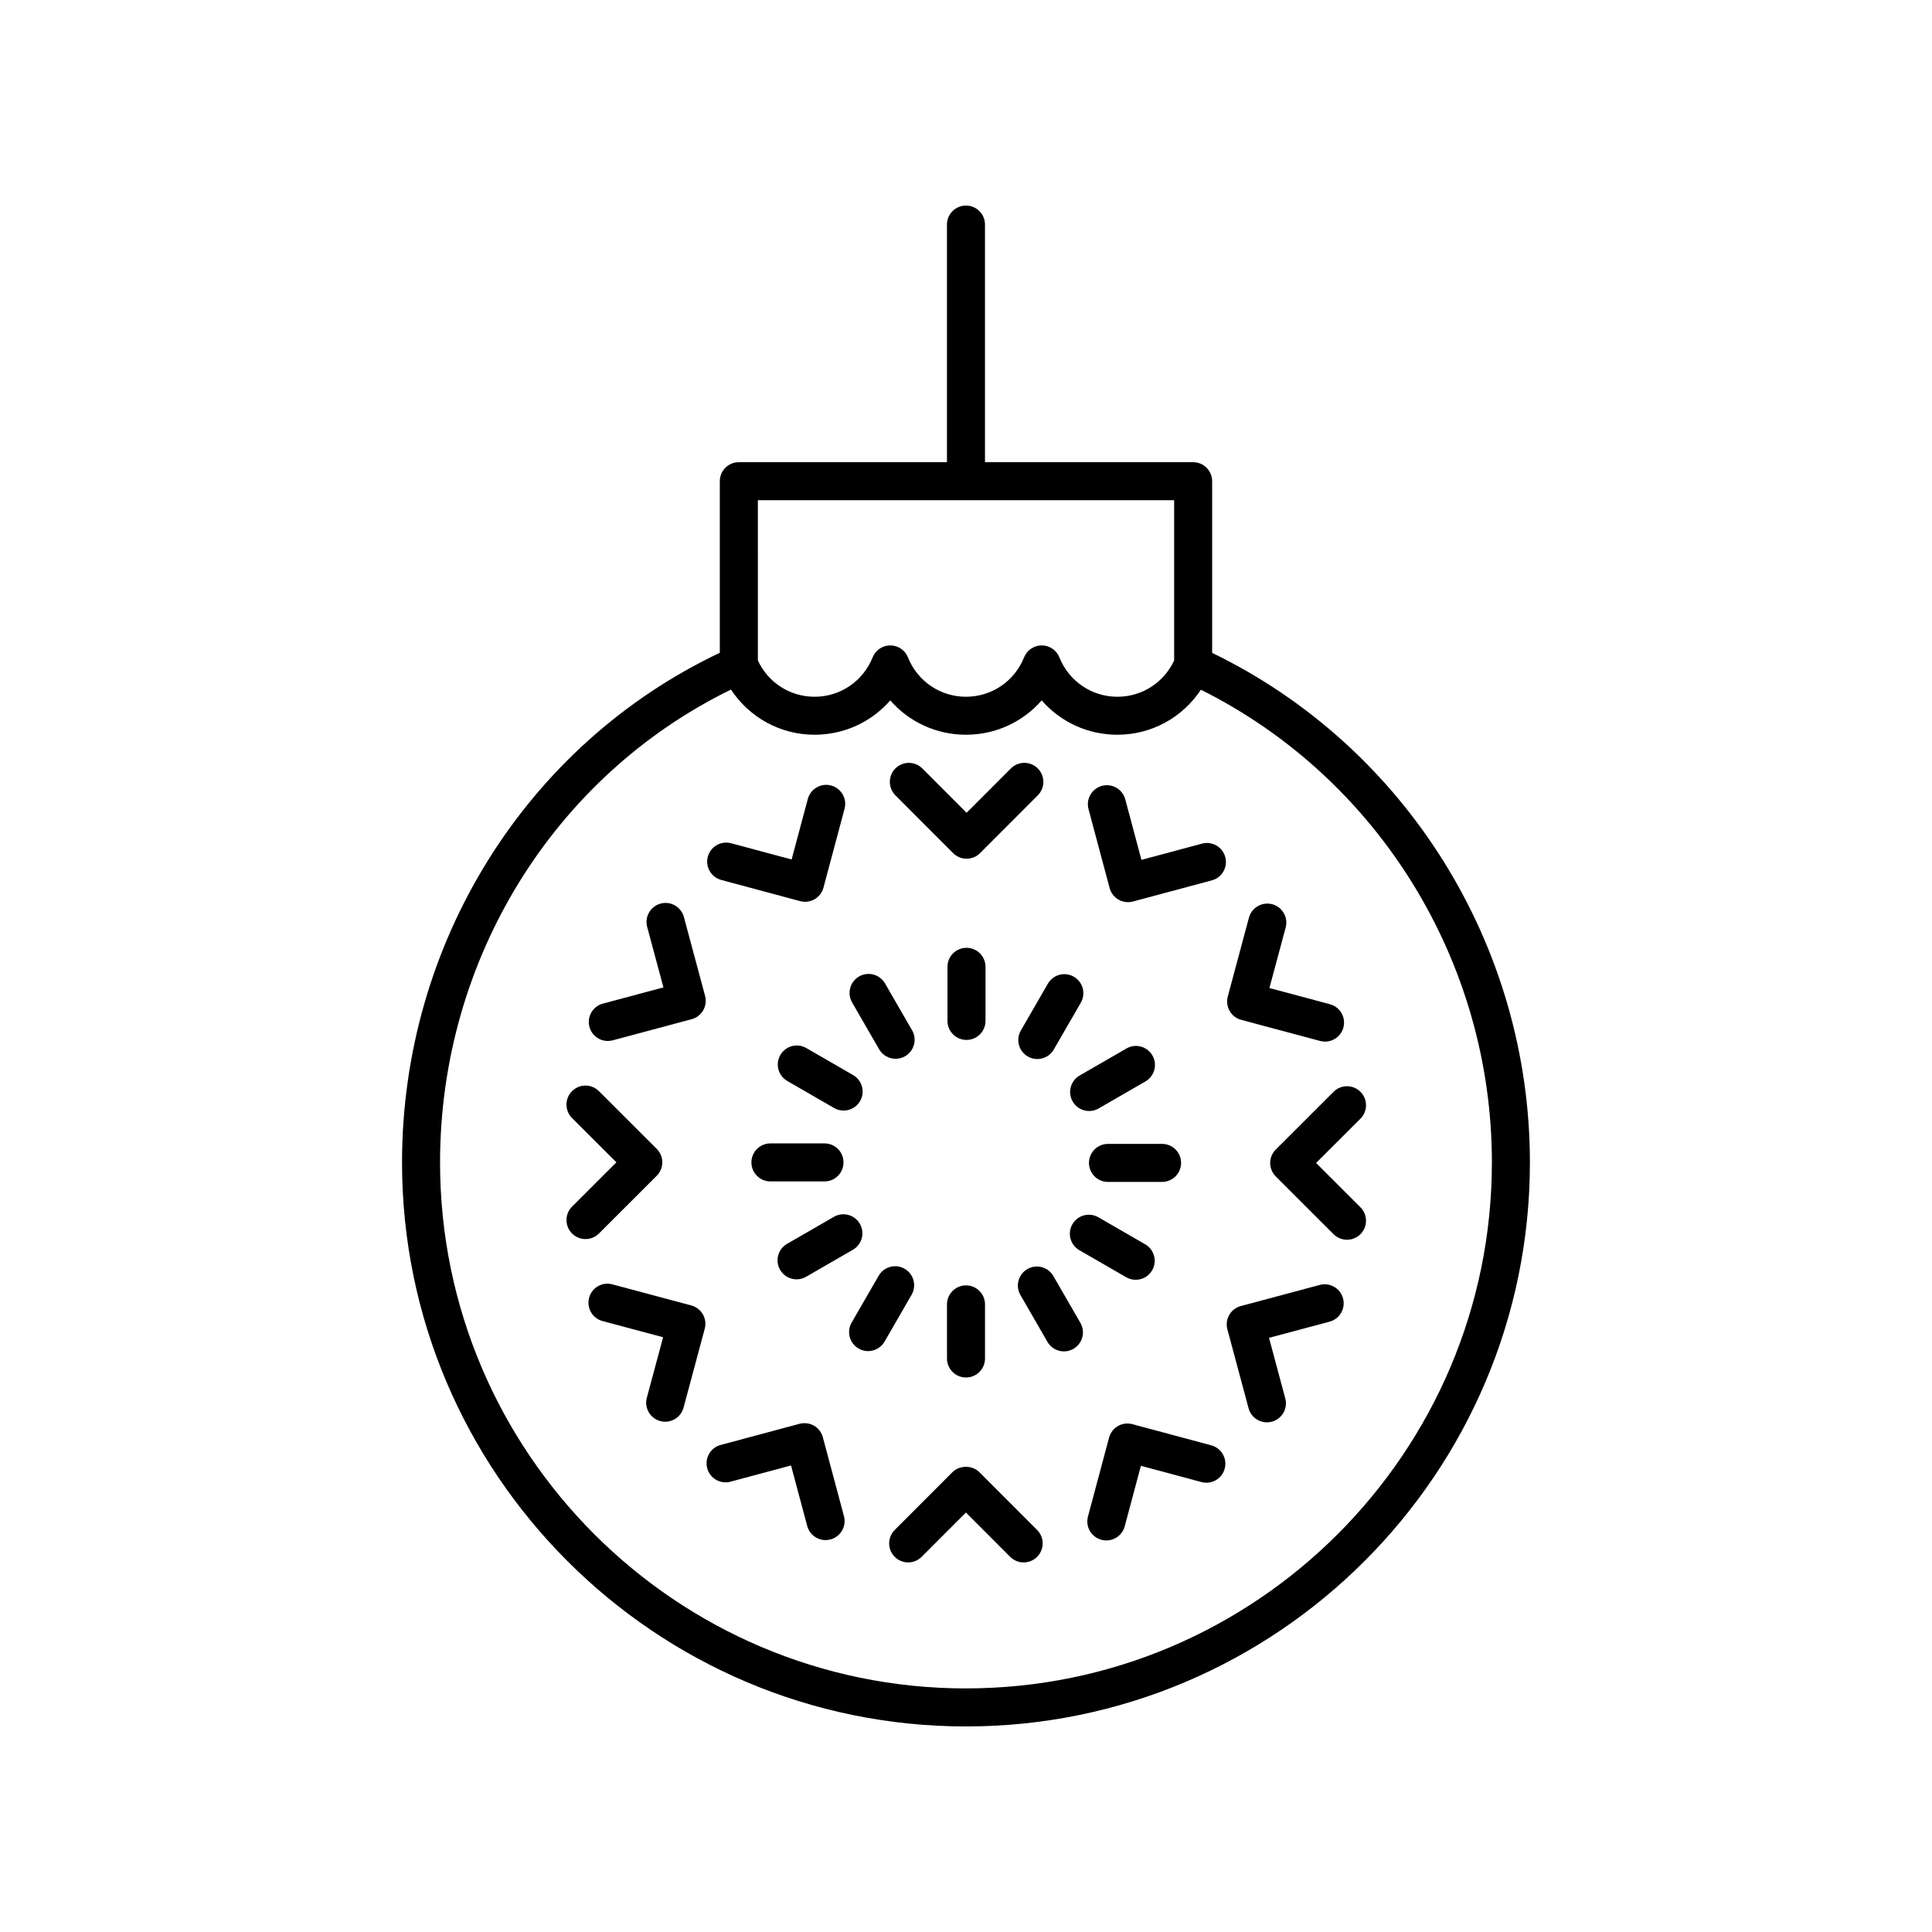 <?xml version="1.0" encoding="UTF-8"?>
<!-- The Best Svg Icon site in the world: iconSvg.co, Visit us! https://iconsvg.co -->
<svg fill="#000000" width="800px" height="800px" version="1.1" viewBox="144 144 512 512" xmlns="http://www.w3.org/2000/svg">
 <g>
  <path d="m396.59 370.09c0.945 0.945 2.227 1.477 3.566 1.477s2.621-0.531 3.566-1.477l15.305-15.32c1.965-1.969 1.965-5.16-0.004-7.125-1.965-1.973-5.16-1.973-7.125 0l-11.742 11.754-11.738-11.754c-1.965-1.969-5.152-1.965-7.125-0.004-1.969 1.969-1.969 5.156-0.004 7.129z"/>
  <path d="m405.17 400.22c0-2.785-2.254-5.039-5.039-5.039-2.781 0-5.039 2.254-5.039 5.039v14.332c0 2.785 2.254 5.039 5.039 5.039 2.781 0 5.039-2.254 5.039-5.039z"/>
  <path d="m335.14 377.2 20.91 5.613c0.43 0.113 0.867 0.172 1.305 0.172 0.875 0 1.746-0.23 2.519-0.676 1.16-0.668 2.004-1.77 2.348-3.059l5.594-20.914c0.723-2.691-0.875-5.453-3.566-6.168-2.684-0.727-5.453 0.875-6.168 3.562l-4.293 16.043-16.039-4.305c-2.684-0.707-5.445 0.871-6.172 3.559-0.719 2.691 0.875 5.449 3.562 6.172z"/>
  <path d="m376.98 422.07c0.934 1.617 2.625 2.519 4.367 2.519 0.855 0 1.723-0.215 2.516-0.676 2.41-1.391 3.234-4.473 1.844-6.883l-7.164-12.41c-1.395-2.41-4.481-3.242-6.883-1.844-2.41 1.391-3.234 4.473-1.844 6.883z"/>
  <path d="m325.24 387.02c-0.723-2.68-3.477-4.285-6.172-3.559-2.688 0.723-4.281 3.484-3.559 6.176l4.309 16.039-16.043 4.289c-2.688 0.719-4.285 3.477-3.566 6.168 0.602 2.25 2.637 3.734 4.863 3.734 0.43 0 0.867-0.055 1.305-0.172l20.914-5.594c1.293-0.344 2.394-1.191 3.062-2.348s0.848-2.535 0.5-3.828z"/>
  <path d="m370.09 428.91-12.41-7.164c-2.418-1.398-5.492-0.562-6.883 1.844-1.391 2.41-0.562 5.492 1.844 6.883l12.41 7.164c0.793 0.457 1.66 0.676 2.516 0.676 1.742 0 3.434-0.906 4.367-2.519 1.391-2.414 0.566-5.492-1.844-6.883z"/>
  <path d="m318.04 455.59c0.945-0.945 1.477-2.223 1.477-3.562 0-1.34-0.531-2.617-1.477-3.562l-15.32-15.301c-1.965-1.973-5.16-1.969-7.125 0s-1.965 5.16 0.004 7.125l11.75 11.738-11.746 11.738c-1.969 1.965-1.969 5.156-0.004 7.125 0.984 0.984 2.273 1.477 3.566 1.477 1.289 0 2.578-0.492 3.559-1.477z"/>
  <path d="m367.54 452.05c0-2.785-2.254-5.039-5.039-5.039h-14.332c-2.781 0-5.039 2.254-5.039 5.039s2.254 5.039 5.039 5.039h14.332c2.781 0 5.039-2.254 5.039-5.039z"/>
  <path d="m327.2 489.96-20.914-5.594c-2.688-0.738-5.453 0.879-6.168 3.562-0.723 2.691 0.875 5.453 3.566 6.168l16.043 4.289-4.309 16.039c-0.723 2.691 0.875 5.453 3.559 6.176 0.438 0.117 0.875 0.172 1.309 0.172 2.223 0 4.258-1.48 4.863-3.731l5.613-20.91c0.348-1.293 0.164-2.672-0.5-3.828-0.672-1.152-1.773-2-3.062-2.344z"/>
  <path d="m355.1 483.04c0.855 0 1.719-0.215 2.516-0.676l12.41-7.164c2.41-1.391 3.234-4.473 1.844-6.883-1.398-2.406-4.469-3.242-6.883-1.844l-12.41 7.164c-2.41 1.391-3.234 4.473-1.844 6.883 0.93 1.613 2.625 2.519 4.367 2.519z"/>
  <path d="m362.06 524.88c-0.344-1.289-1.188-2.391-2.348-3.059-1.16-0.664-2.535-0.84-3.824-0.5l-20.91 5.609c-2.688 0.723-4.281 3.484-3.559 6.176 0.723 2.68 3.469 4.281 6.172 3.559l16.039-4.305 4.293 16.043c0.602 2.25 2.637 3.734 4.863 3.734 0.43 0 0.867-0.055 1.305-0.172 2.688-0.719 4.285-3.477 3.566-6.168z"/>
  <path d="m383.74 480.24c-2.418-1.391-5.492-0.562-6.883 1.844l-7.164 12.414c-1.391 2.41-0.562 5.492 1.844 6.883 0.793 0.457 1.66 0.676 2.516 0.676 1.742 0 3.434-0.906 4.367-2.519l7.164-12.414c1.391-2.41 0.566-5.488-1.844-6.883z"/>
  <path d="m403.54 534.14c-1.891-1.891-5.238-1.883-7.129 0l-15.301 15.316c-1.965 1.969-1.965 5.16 0.004 7.125 0.98 0.984 2.269 1.477 3.559 1.477 1.289 0 2.582-0.492 3.566-1.477l11.738-11.75 11.738 11.75c1.969 1.969 5.16 1.969 7.125 0 1.969-1.965 1.969-5.156 0.004-7.125z"/>
  <path d="m400 484.64c-2.781 0-5.039 2.254-5.039 5.039v14.332c0 2.785 2.254 5.039 5.039 5.039 2.781 0 5.039-2.254 5.039-5.039v-14.332c0-2.785-2.258-5.039-5.039-5.039z"/>
  <path d="m465 527.03-20.91-5.613c-1.293-0.344-2.668-0.168-3.824 0.5-1.16 0.668-2.004 1.77-2.348 3.059l-5.594 20.914c-0.723 2.691 0.875 5.453 3.566 6.168 0.434 0.117 0.875 0.172 1.305 0.172 2.227 0 4.262-1.484 4.863-3.734l4.293-16.043 16.039 4.305c2.699 0.734 5.453-0.871 6.172-3.559 0.715-2.684-0.879-5.445-3.562-6.168z"/>
  <path d="m423.15 482.16c-1.395-2.406-4.473-3.238-6.883-1.844-2.41 1.391-3.234 4.473-1.844 6.883l7.164 12.414c0.934 1.613 2.629 2.519 4.367 2.519 0.855 0 1.719-0.215 2.516-0.676 2.41-1.391 3.234-4.473 1.844-6.883z"/>
  <path d="m493.75 484.52-20.918 5.594c-1.293 0.344-2.394 1.191-3.062 2.348s-0.848 2.535-0.5 3.824l5.613 20.914c0.605 2.254 2.641 3.734 4.863 3.734 0.43 0 0.871-0.055 1.309-0.172 2.688-0.723 4.281-3.484 3.559-6.168l-4.309-16.051 16.047-4.289c2.688-0.719 4.285-3.477 3.566-6.168-0.715-2.684-3.481-4.293-6.168-3.566z"/>
  <path d="m435.08 466.59c-2.422-1.398-5.488-0.562-6.883 1.844-1.391 2.41-0.562 5.492 1.844 6.883l12.41 7.164c0.793 0.457 1.66 0.676 2.516 0.676 1.742 0 3.434-0.906 4.367-2.519 1.391-2.41 0.562-5.492-1.844-6.883z"/>
  <path d="m482.09 448.64c-0.945 0.945-1.477 2.223-1.477 3.562 0 1.34 0.531 2.617 1.477 3.562l15.316 15.305c0.984 0.984 2.273 1.477 3.562 1.477s2.582-0.492 3.566-1.477c1.965-1.969 1.965-5.16-0.004-7.125l-11.75-11.742 11.75-11.738c1.969-1.965 1.969-5.156 0.004-7.125-1.965-1.965-5.16-1.973-7.125 0z"/>
  <path d="m457 452.18c0-2.785-2.254-5.039-5.039-5.039l-14.332 0.004c-2.781 0-5.039 2.254-5.039 5.039s2.254 5.039 5.039 5.039h14.328c2.785-0.004 5.043-2.258 5.043-5.043z"/>
  <path d="m496.45 410.13-16.043-4.289 4.309-16.039c0.723-2.691-0.875-5.453-3.559-6.176-2.676-0.707-5.445 0.871-6.172 3.559l-5.613 20.91c-0.348 1.293-0.164 2.672 0.5 3.828 0.668 1.156 1.77 2.004 3.062 2.348l20.914 5.594c0.434 0.117 0.875 0.172 1.305 0.172 2.227 0 4.262-1.484 4.863-3.734 0.719-2.695-0.879-5.453-3.566-6.172z"/>
  <path d="m442.52 421.86-12.41 7.168c-2.41 1.391-3.234 4.473-1.844 6.883 0.934 1.617 2.625 2.519 4.367 2.519 0.855 0 1.723-0.215 2.516-0.676l12.41-7.168c2.41-1.391 3.234-4.473 1.844-6.883-1.395-2.414-4.481-3.238-6.883-1.844z"/>
  <path d="m462.54 367.57-16.043 4.305-4.293-16.051c-0.719-2.68-3.492-4.289-6.168-3.562-2.688 0.719-4.285 3.477-3.566 6.168l5.594 20.914c0.348 1.293 1.191 2.394 2.352 3.066 0.773 0.441 1.645 0.676 2.519 0.676 0.438 0 0.875-0.059 1.305-0.172l20.914-5.609c2.688-0.719 4.281-3.484 3.559-6.168-0.719-2.691-3.481-4.289-6.172-3.566z"/>
  <path d="m416.38 423.98c0.793 0.457 1.66 0.676 2.516 0.676 1.742 0 3.434-0.898 4.367-2.519l7.164-12.41c1.391-2.41 0.566-5.492-1.844-6.883-2.41-1.398-5.492-0.57-6.883 1.844l-7.164 12.41c-1.391 2.41-0.566 5.488 1.844 6.883z"/>
  <path d="m465.23 317.02v-45.496c0-2.785-2.254-5.039-5.039-5.039h-55.16v-62.969c0-2.785-2.254-5.039-5.039-5.039-2.781 0-5.039 2.254-5.039 5.039v62.965l-55.156 0.004c-2.781 0-5.039 2.254-5.039 5.039v45.473c-51.246 24.297-84.215 76.887-84.215 135.08 0 82.402 67.043 149.45 149.45 149.45 82.406 0 149.45-67.047 149.45-149.45 0-57.645-32.973-110.23-84.215-135.06zm-120.39-40.461h110.32v42.48c-2.727 5.863-8.527 9.609-15.027 9.609-6.805 0-12.844-4.098-15.387-10.445-0.766-1.91-2.617-3.164-4.676-3.164s-3.91 1.25-4.676 3.164c-2.547 6.348-8.586 10.445-15.391 10.445s-12.844-4.098-15.391-10.445c-0.766-1.914-2.617-3.164-4.676-3.164s-3.91 1.254-4.676 3.164c-2.543 6.348-8.582 10.445-15.387 10.445-6.5 0-12.301-3.742-15.027-9.609zm55.16 314.89c-76.852 0-139.38-62.523-139.38-139.38 0-53.781 30.137-102.4 77.094-125.32 4.875 7.379 13.062 11.965 22.152 11.965 7.871 0 15.105-3.406 20.062-9.105 4.965 5.703 12.195 9.105 20.066 9.105s15.102-3.406 20.066-9.105c4.961 5.703 12.191 9.105 20.062 9.105 9.074 0 17.25-4.574 22.129-11.93 46.973 23.43 77.117 72.031 77.117 125.28-0.004 76.852-62.527 139.38-139.38 139.38z"/>
 </g>
</svg>